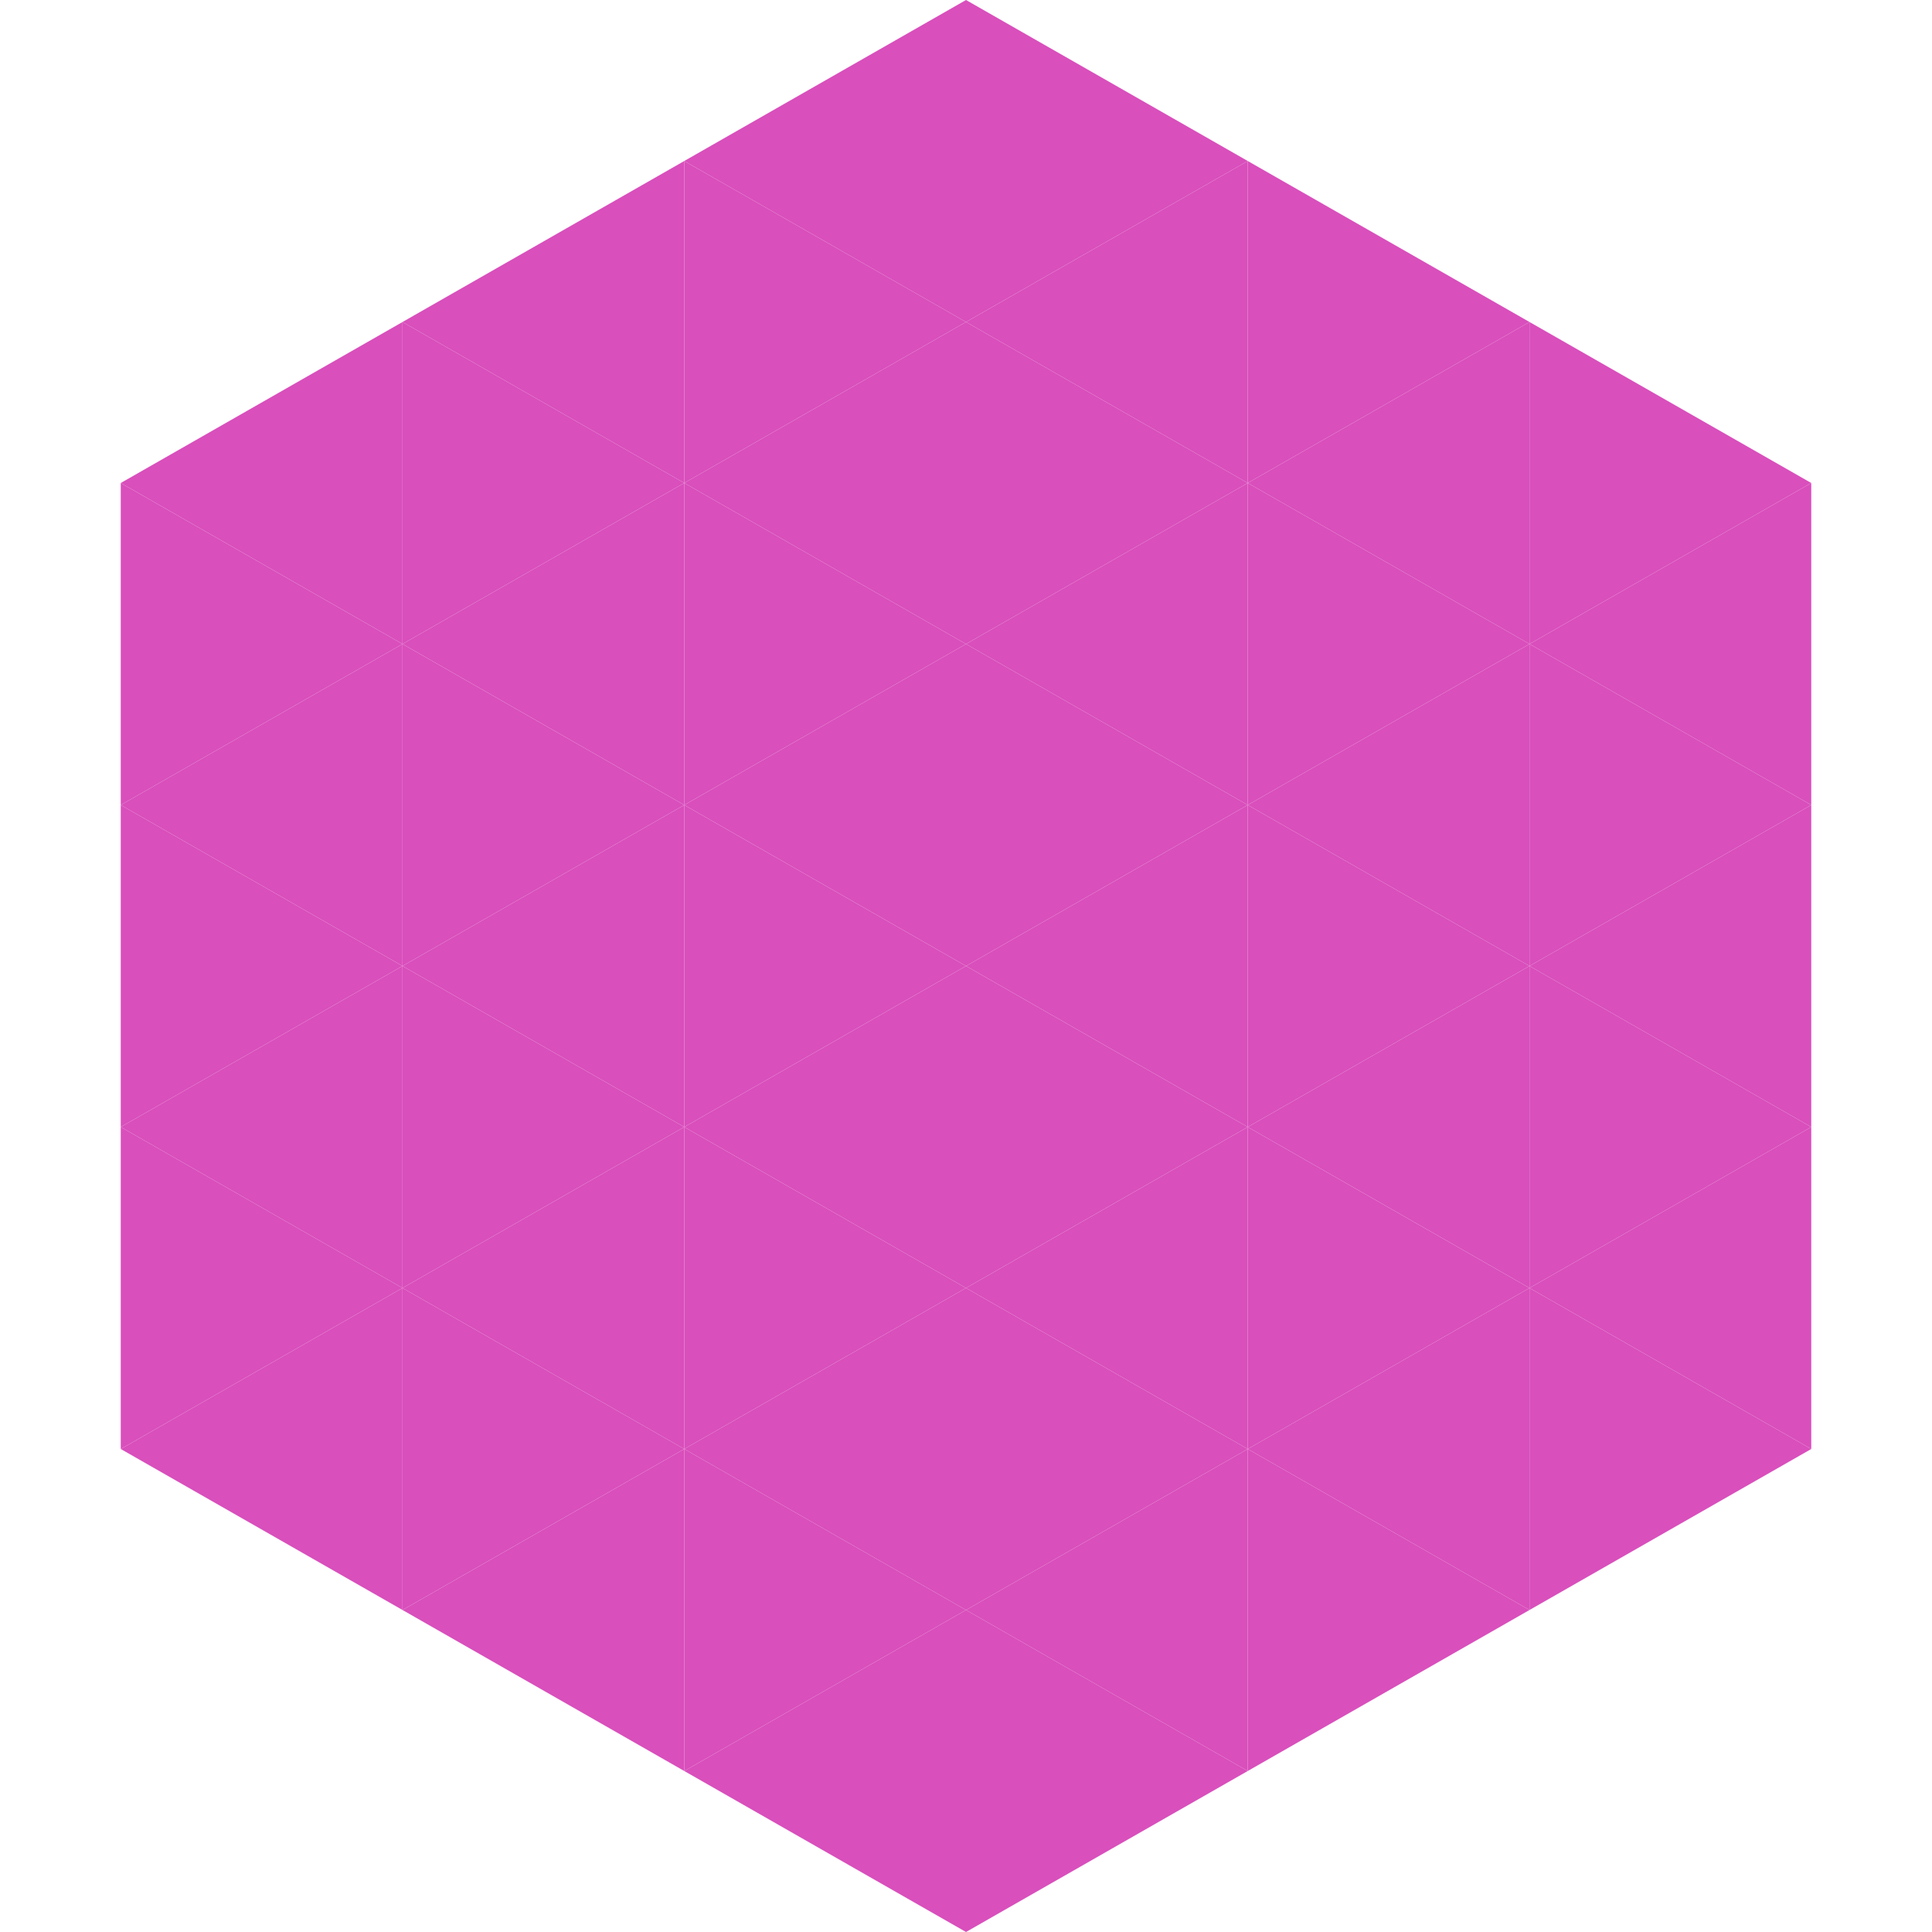 <?xml version="1.0"?>
<!-- Generated by SVGo -->
<svg width="240" height="240"
     xmlns="http://www.w3.org/2000/svg"
     xmlns:xlink="http://www.w3.org/1999/xlink">
<polygon points="50,40 15,60 50,80" style="fill:rgb(217,79,188)" />
<polygon points="190,40 225,60 190,80" style="fill:rgb(217,79,188)" />
<polygon points="15,60 50,80 15,100" style="fill:rgb(217,79,188)" />
<polygon points="225,60 190,80 225,100" style="fill:rgb(217,79,188)" />
<polygon points="50,80 15,100 50,120" style="fill:rgb(217,79,188)" />
<polygon points="190,80 225,100 190,120" style="fill:rgb(217,79,188)" />
<polygon points="15,100 50,120 15,140" style="fill:rgb(217,79,188)" />
<polygon points="225,100 190,120 225,140" style="fill:rgb(217,79,188)" />
<polygon points="50,120 15,140 50,160" style="fill:rgb(217,79,188)" />
<polygon points="190,120 225,140 190,160" style="fill:rgb(217,79,188)" />
<polygon points="15,140 50,160 15,180" style="fill:rgb(217,79,188)" />
<polygon points="225,140 190,160 225,180" style="fill:rgb(217,79,188)" />
<polygon points="50,160 15,180 50,200" style="fill:rgb(217,79,188)" />
<polygon points="190,160 225,180 190,200" style="fill:rgb(217,79,188)" />
<polygon points="15,180 50,200 15,220" style="fill:rgb(255,255,255); fill-opacity:0" />
<polygon points="225,180 190,200 225,220" style="fill:rgb(255,255,255); fill-opacity:0" />
<polygon points="50,0 85,20 50,40" style="fill:rgb(255,255,255); fill-opacity:0" />
<polygon points="190,0 155,20 190,40" style="fill:rgb(255,255,255); fill-opacity:0" />
<polygon points="85,20 50,40 85,60" style="fill:rgb(217,79,188)" />
<polygon points="155,20 190,40 155,60" style="fill:rgb(217,79,188)" />
<polygon points="50,40 85,60 50,80" style="fill:rgb(217,79,188)" />
<polygon points="190,40 155,60 190,80" style="fill:rgb(217,79,188)" />
<polygon points="85,60 50,80 85,100" style="fill:rgb(217,79,188)" />
<polygon points="155,60 190,80 155,100" style="fill:rgb(217,79,188)" />
<polygon points="50,80 85,100 50,120" style="fill:rgb(217,79,188)" />
<polygon points="190,80 155,100 190,120" style="fill:rgb(217,79,188)" />
<polygon points="85,100 50,120 85,140" style="fill:rgb(217,79,188)" />
<polygon points="155,100 190,120 155,140" style="fill:rgb(217,79,188)" />
<polygon points="50,120 85,140 50,160" style="fill:rgb(217,79,188)" />
<polygon points="190,120 155,140 190,160" style="fill:rgb(217,79,188)" />
<polygon points="85,140 50,160 85,180" style="fill:rgb(217,79,188)" />
<polygon points="155,140 190,160 155,180" style="fill:rgb(217,79,188)" />
<polygon points="50,160 85,180 50,200" style="fill:rgb(217,79,188)" />
<polygon points="190,160 155,180 190,200" style="fill:rgb(217,79,188)" />
<polygon points="85,180 50,200 85,220" style="fill:rgb(217,79,188)" />
<polygon points="155,180 190,200 155,220" style="fill:rgb(217,79,188)" />
<polygon points="120,0 85,20 120,40" style="fill:rgb(217,79,188)" />
<polygon points="120,0 155,20 120,40" style="fill:rgb(217,79,188)" />
<polygon points="85,20 120,40 85,60" style="fill:rgb(217,79,188)" />
<polygon points="155,20 120,40 155,60" style="fill:rgb(217,79,188)" />
<polygon points="120,40 85,60 120,80" style="fill:rgb(217,79,188)" />
<polygon points="120,40 155,60 120,80" style="fill:rgb(217,79,188)" />
<polygon points="85,60 120,80 85,100" style="fill:rgb(217,79,188)" />
<polygon points="155,60 120,80 155,100" style="fill:rgb(217,79,188)" />
<polygon points="120,80 85,100 120,120" style="fill:rgb(217,79,188)" />
<polygon points="120,80 155,100 120,120" style="fill:rgb(217,79,188)" />
<polygon points="85,100 120,120 85,140" style="fill:rgb(217,79,188)" />
<polygon points="155,100 120,120 155,140" style="fill:rgb(217,79,188)" />
<polygon points="120,120 85,140 120,160" style="fill:rgb(217,79,188)" />
<polygon points="120,120 155,140 120,160" style="fill:rgb(217,79,188)" />
<polygon points="85,140 120,160 85,180" style="fill:rgb(217,79,188)" />
<polygon points="155,140 120,160 155,180" style="fill:rgb(217,79,188)" />
<polygon points="120,160 85,180 120,200" style="fill:rgb(217,79,188)" />
<polygon points="120,160 155,180 120,200" style="fill:rgb(217,79,188)" />
<polygon points="85,180 120,200 85,220" style="fill:rgb(217,79,188)" />
<polygon points="155,180 120,200 155,220" style="fill:rgb(217,79,188)" />
<polygon points="120,200 85,220 120,240" style="fill:rgb(217,79,188)" />
<polygon points="120,200 155,220 120,240" style="fill:rgb(217,79,188)" />
<polygon points="85,220 120,240 85,260" style="fill:rgb(255,255,255); fill-opacity:0" />
<polygon points="155,220 120,240 155,260" style="fill:rgb(255,255,255); fill-opacity:0" />
</svg>
